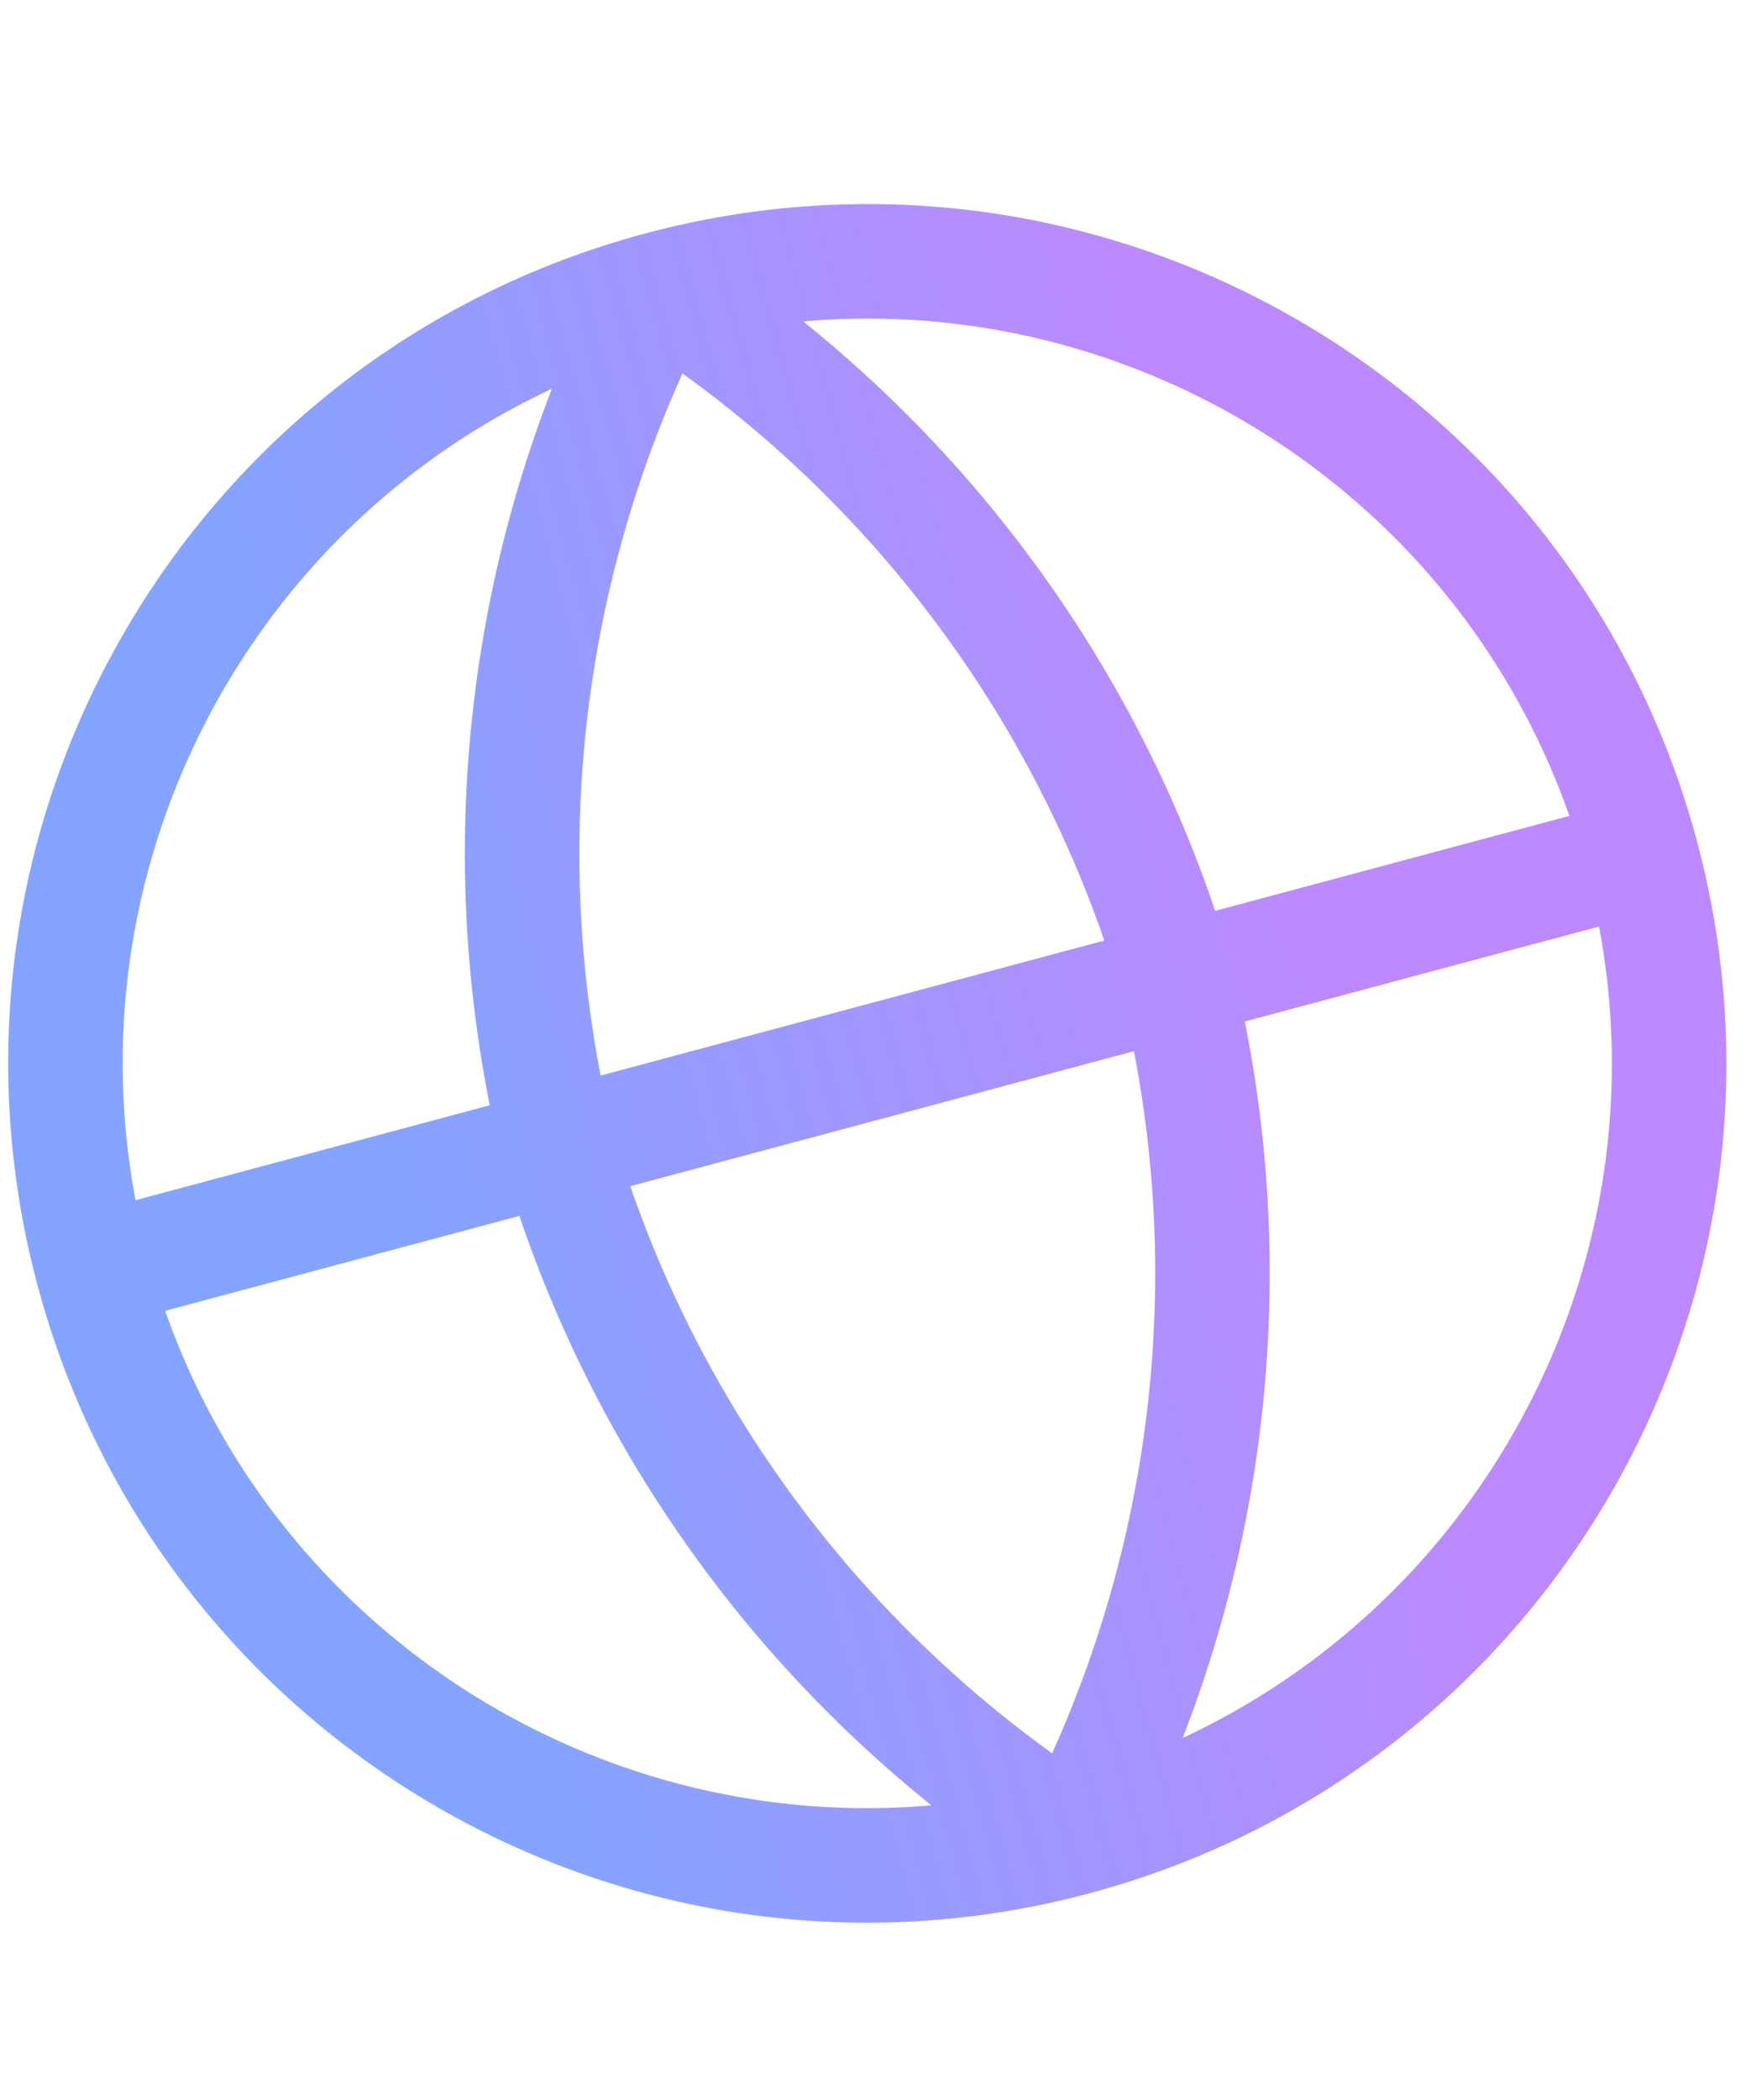 <svg width="46" height="55" viewBox="0 0 46 55" fill="none" xmlns="http://www.w3.org/2000/svg">
<g clip-path="url(#clip0_166_147)">
<path d="M43.004 22.414C46.006 33.617 39.358 45.132 28.155 48.134M43.004 22.414C40.002 11.211 28.487 4.563 17.284 7.565M43.004 22.414L2.435 33.284M28.155 48.134C16.952 51.136 5.437 44.487 2.435 33.284M28.155 48.134C31.74 41.22 32.692 33.239 30.833 25.675C28.661 18.196 23.846 11.76 17.284 7.565M28.155 48.134C21.593 43.939 16.778 37.503 14.606 30.023C12.747 22.46 13.699 14.479 17.284 7.565M2.435 33.284C-0.567 22.082 6.082 10.567 17.284 7.565" stroke="url(#paint0_linear_166_147)" stroke-width="3" stroke-linecap="round" stroke-linejoin="round"/>
</g>
<defs>
<linearGradient id="paint0_linear_166_147" x1="7.87" y1="53.569" x2="48.439" y2="42.699" gradientUnits="userSpaceOnUse">
<stop offset="0.183" stop-color="#84A4FF"/>
<stop offset="0.797" stop-color="#BD89FF"/>
</linearGradient>
<clipPath id="clip0_166_147">
<rect width="46" height="55" fill="white"/>
</clipPath>
</defs>
</svg>

